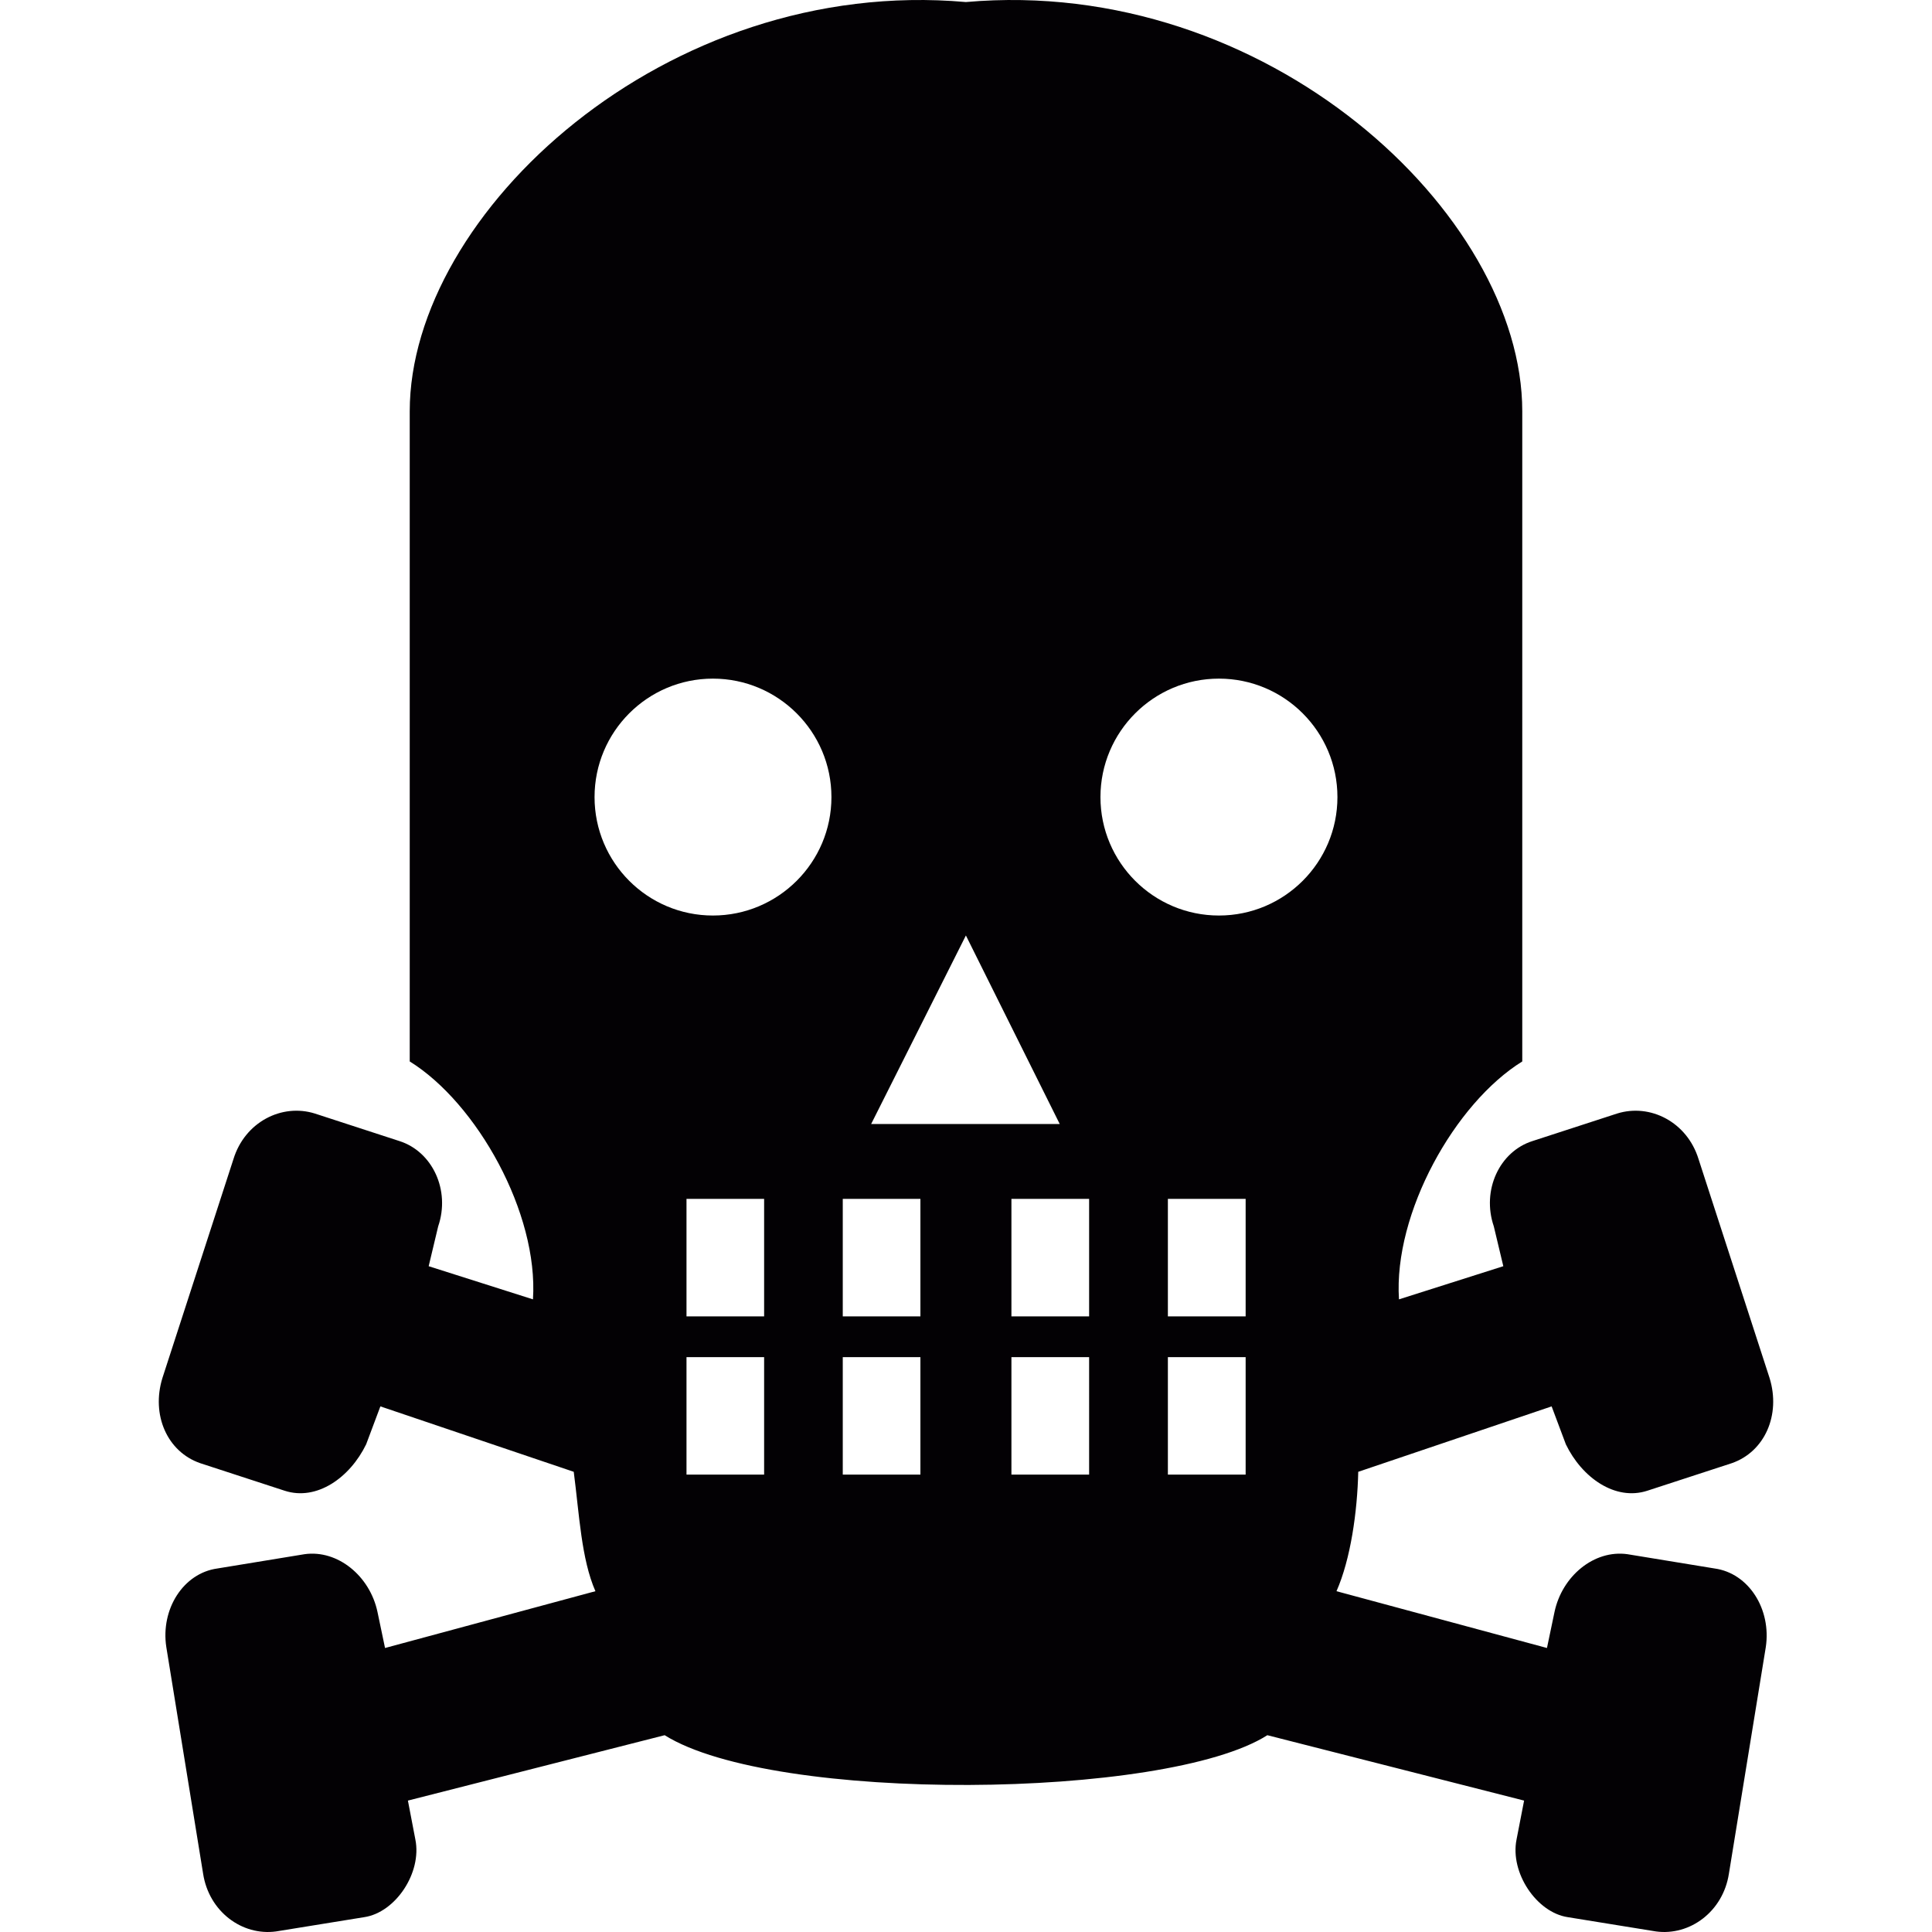 <?xml version="1.0" encoding="iso-8859-1"?>
<!-- Uploaded to: SVG Repo, www.svgrepo.com, Generator: SVG Repo Mixer Tools -->
<svg height="800px" width="800px" version="1.1" id="Capa_1" xmlns="http://www.w3.org/2000/svg" xmlns:xlink="http://www.w3.org/1999/xlink" 
	 viewBox="0 0 256.098 256.098" xml:space="preserve">
<g>
	<path style="fill:#030104;" d="M227.284,207.911l-11.56-1.894c-4.408-0.619-8.66,2.893-9.666,7.667l-0.999,4.767l-27.899-7.528
		c1.885-4.276,2.762-10.551,2.884-15.827l25.634-8.672l1.886,5.027c2.122,4.402,6.532,7.541,10.798,6.154l11.176-3.645
		c4.395-1.51,6.541-6.413,5.029-11.299l-9.416-29.02c-1.51-4.9-6.405-7.416-10.801-6.033l-11.196,3.641
		c-4.396,1.389-6.774,6.529-5.141,11.312l1.261,5.282l-13.831,4.394c-0.741-11.435,7.42-26.011,16.343-31.536V54.529
		c0-26.244-33.916-57.782-73.75-54.258C88.228-3.253,54.312,28.285,54.312,54.529v86.172c8.908,5.525,17.081,20.102,16.336,31.536
		l-13.825-4.394l1.26-5.282c1.637-4.782-0.759-9.923-5.154-11.312l-11.183-3.641c-4.395-1.383-9.292,1.133-10.799,6.033
		l-9.417,29.02c-1.508,4.886,0.626,9.789,5.029,11.299l11.176,3.645c4.268,1.387,8.663-1.752,10.8-6.154l1.886-5.027l25.632,8.672
		c0.738,5.654,0.999,11.551,2.873,15.827l-27.887,7.528l-0.999-4.767c-1.004-4.774-5.275-8.286-9.67-7.667l-11.557,1.894
		c-4.52,0.625-7.54,5.397-6.767,10.422l4.875,30.019c0.768,5.028,5.162,8.292,9.683,7.67l11.679-1.892
		c4.159-0.62,7.667-5.899,6.775-10.3l-0.987-5.152l34.033-8.667c14.435,9.045,66.441,8.543,79.891,0l34.033,8.667l-1,5.152
		c-0.891,4.4,2.65,9.68,6.787,10.3l11.678,1.892c4.513,0.622,8.921-2.642,9.686-7.67l4.888-30.019
		C234.822,213.309,231.805,208.536,227.284,207.911z M101.289,195.466h-10.29v-15.57h10.29V195.466z M101.289,174.494h-10.29v-15.58
		h10.29V174.494z M94.499,121.358c-8.663,0-15.688-7.034-15.688-15.698c0-8.665,7.025-15.704,15.688-15.704
		c8.667,0,15.713,7.04,15.713,15.704C110.212,114.323,103.166,121.358,94.499,121.358z M122.005,195.466h-10.291v-15.57h10.291
		V195.466z M122.005,174.494h-10.291v-15.58h10.291V174.494z M115.475,148.996l12.56-24.994l12.44,24.994H115.475z M144.369,195.466
		H134.07v-15.57h10.299V195.466z M144.369,174.494H134.07v-15.58h10.299V174.494z M165.117,195.466h-10.308v-15.57h10.308V195.466z
		 M165.117,174.494h-10.308v-15.58h10.308V174.494z M161.576,121.358c-8.661,0-15.704-7.034-15.704-15.698
		c0-8.665,7.043-15.704,15.704-15.704c8.678,0,15.709,7.04,15.709,15.704C177.285,114.323,170.254,121.358,161.576,121.358z"/>
</g>
</svg>
